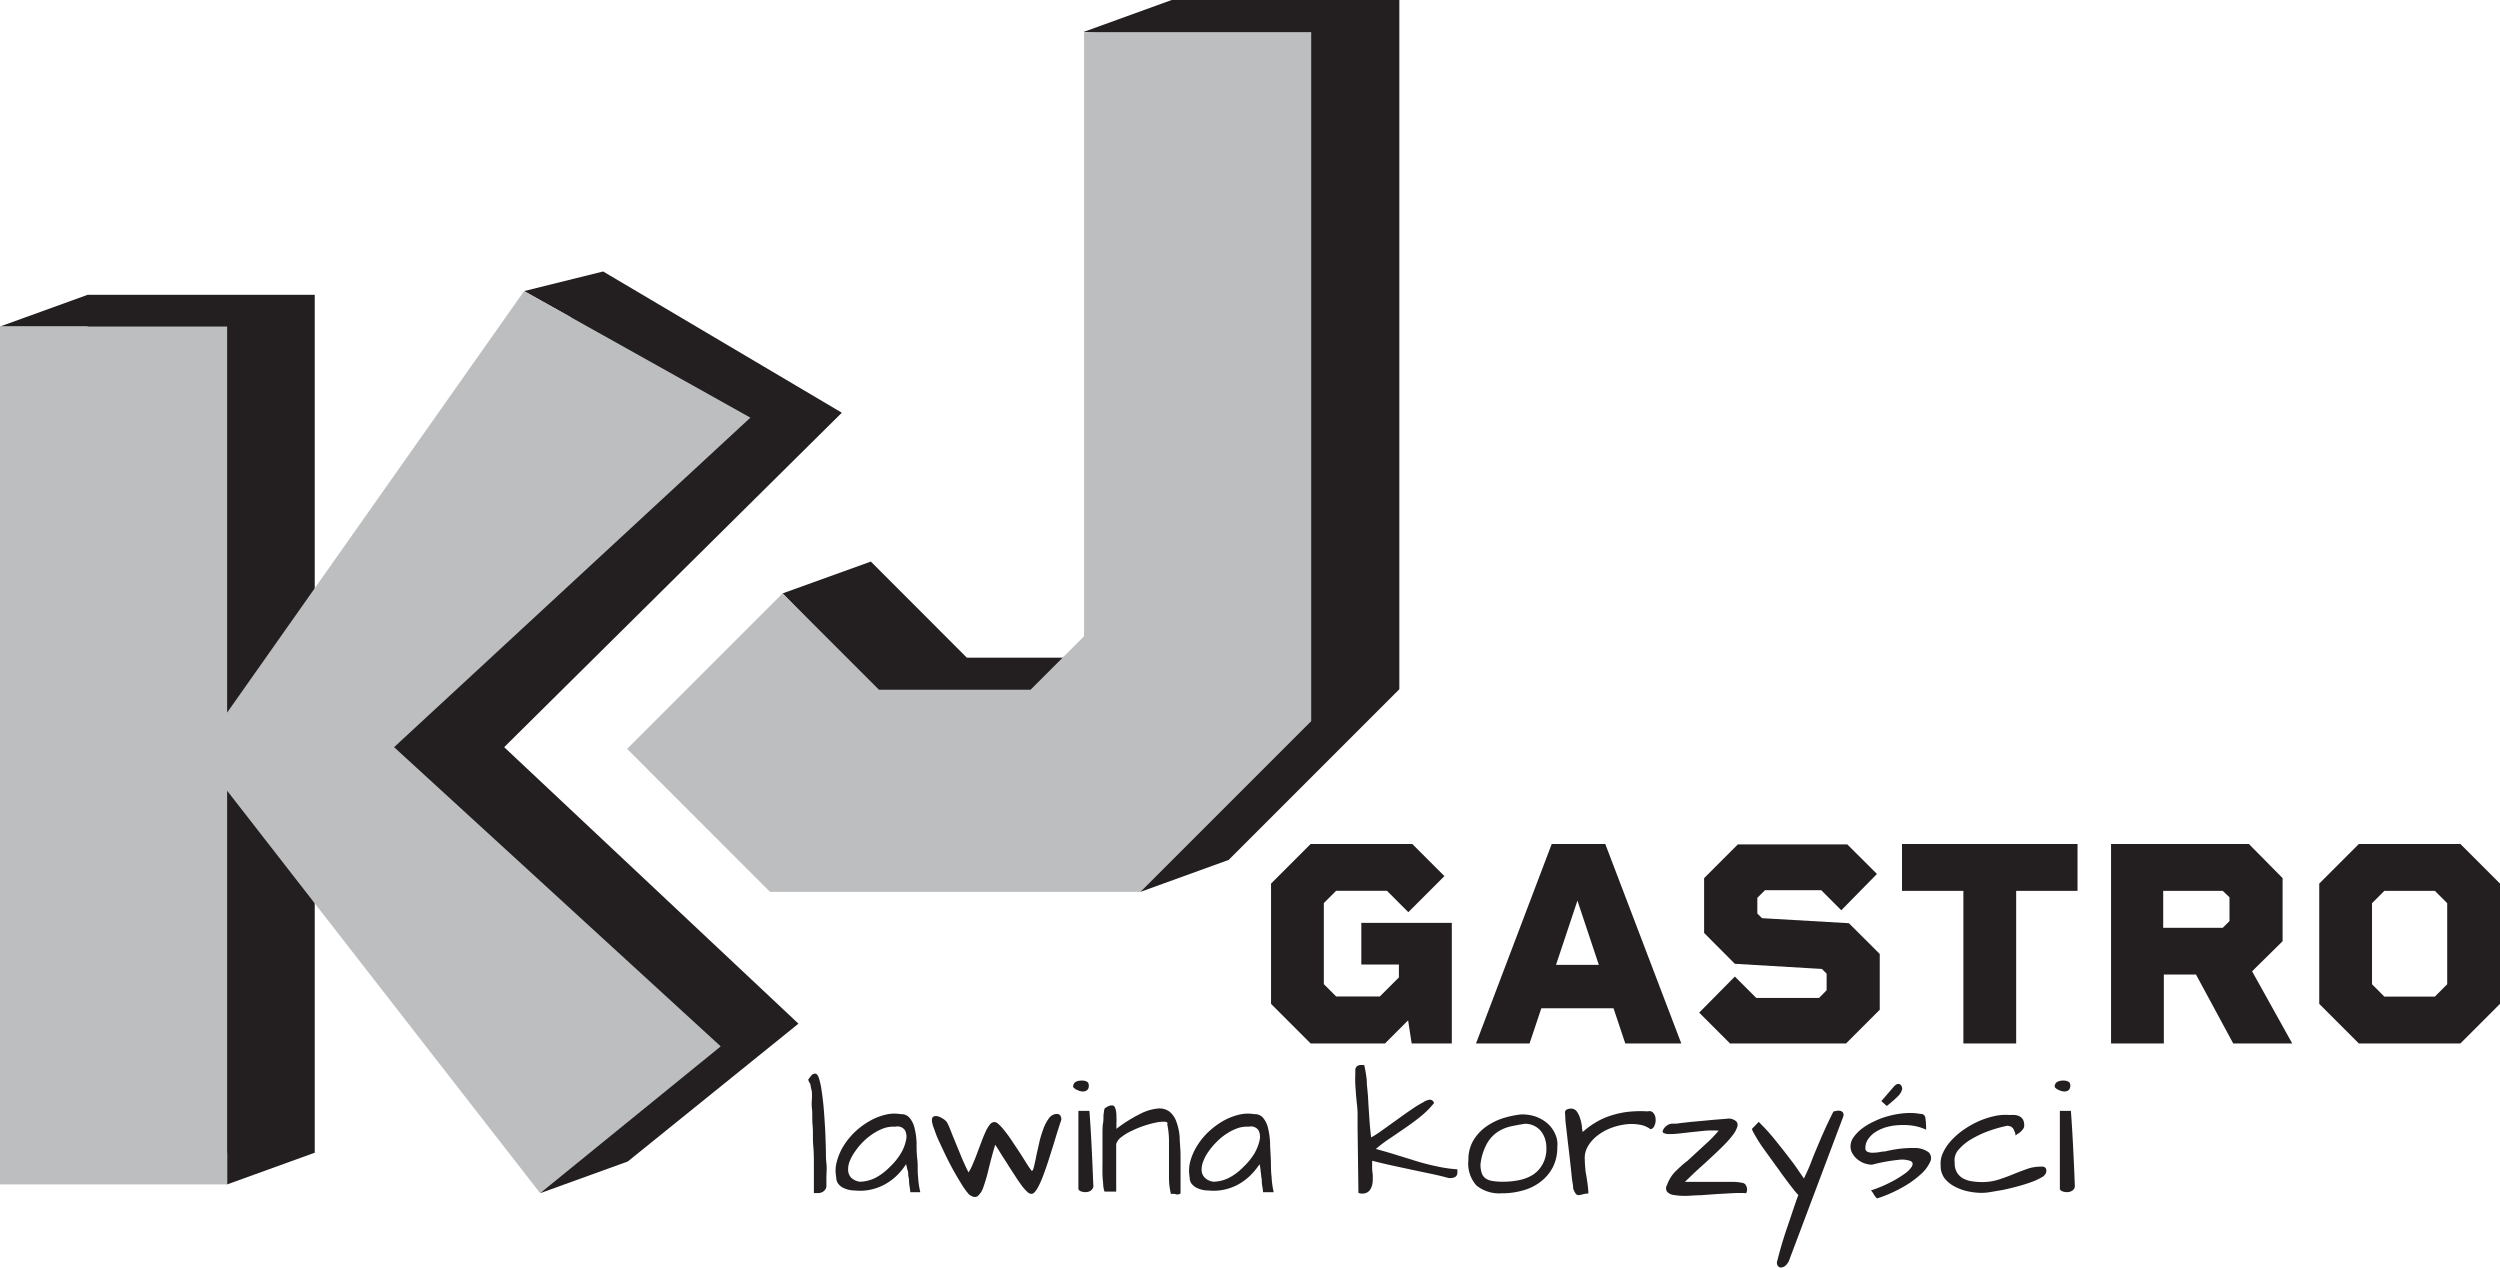 <svg id="Warstwa_1" data-name="Warstwa 1" xmlns="http://www.w3.org/2000/svg" viewBox="0 0 233.45 118.36"><defs><style>.cls-1{fill:#231f20;}.cls-2{fill:#bcbec0;}</style></defs><path class="cls-1" d="M75.47,100.81l.28-.37a.48.48,0,0,1,.4-.18c.11,0,.22.14.32.41a6.88,6.88,0,0,1,.24,1.08c.07.45.14,1,.19,1.54s.09,1.17.13,1.79.06,1.24.08,1.86,0,1.17.06,1.68,0,.95,0,1.32,0,.62,0,.75a.65.65,0,0,1-.1.38.79.79,0,0,1-.25.23,1.13,1.13,0,0,1-.34.11l-.36,0H76c0-.23,0-.57,0-1s0-1,0-1.59,0-1.2-.06-1.85,0-1.28-.06-1.87,0-1.11-.06-1.58,0-.81,0-1a3.19,3.19,0,0,0,0-.33c0-.16,0-.32-.07-.5l-.09-.49C75.51,101,75.49,100.87,75.47,100.81Z"/><path class="cls-1" d="M84.61,108.71a6,6,0,0,1-.87,1.07,5.38,5.38,0,0,1-1.1.81,4.72,4.72,0,0,1-1.3.49,4.45,4.45,0,0,1-1.47.09,3.19,3.19,0,0,1-.59-.06,2.66,2.66,0,0,1-.58-.21,1.36,1.36,0,0,1-.44-.38,1,1,0,0,1-.17-.59,3.14,3.14,0,0,1,.06-1.49,5.46,5.46,0,0,1,.63-1.45,6.86,6.86,0,0,1,1.06-1.3,7.2,7.2,0,0,1,1.35-1,5.53,5.53,0,0,1,1.46-.59,3.46,3.46,0,0,1,1.46-.06,1,1,0,0,1,.84.36,2.29,2.29,0,0,1,.45.94,6.55,6.55,0,0,1,.19,1.36c0,.51,0,1,.07,1.57s0,1.08.07,1.61a7.78,7.78,0,0,0,.21,1.45H85c0-.3-.08-.56-.1-.79s0-.44-.06-.63,0-.39-.07-.58S84.67,108.94,84.61,108.71Zm-1-3.5a2.82,2.82,0,0,0-1.06.14,4.58,4.58,0,0,0-1,.5,5.59,5.59,0,0,0-.94.76,5.82,5.82,0,0,0-.76.91,4.29,4.29,0,0,0-.51.93,2,2,0,0,0-.14.86,1.08,1.08,0,0,0,.29.67,1.46,1.46,0,0,0,.81.37,3.44,3.44,0,0,0,1.52-.4,5.56,5.56,0,0,0,1.29-1,5.79,5.79,0,0,0,1-1.23,3.8,3.8,0,0,0,.49-1.23,1.33,1.33,0,0,0-.09-.94A.84.84,0,0,0,83.62,105.21Z"/><path class="cls-1" d="M92.93,106.9c-.24.8-.43,1.53-.6,2.21a15.3,15.3,0,0,1-.48,1.68,1.93,1.93,0,0,1-.55.9c-.21.15-.47.1-.81-.15a6.23,6.23,0,0,1-.63-.85q-.36-.57-.75-1.26c-.26-.46-.51-.94-.76-1.45s-.47-1-.67-1.42-.35-.85-.47-1.2a2.38,2.38,0,0,1-.19-.74c0-.2.06-.32.18-.37a.63.63,0,0,1,.41,0,1.87,1.87,0,0,1,.45.22,1.3,1.3,0,0,1,.34.29,3.52,3.52,0,0,1,.28.58c.11.27.24.61.4,1l.58,1.41c.21.53.47,1.11.78,1.73a4.54,4.54,0,0,0,.41-.8c.14-.32.27-.65.4-1s.26-.7.38-1a9.64,9.64,0,0,1,.38-.94,2.84,2.84,0,0,1,.39-.68.58.58,0,0,1,.41-.28c.1,0,.23,0,.41.17a4.69,4.69,0,0,1,.61.67q.35.43.72,1l.72,1.08.63,1a6.12,6.12,0,0,0,.45.64c.07,0,.14-.13.2-.39s.14-.59.22-1,.18-.81.28-1.27.24-.87.38-1.27a3.92,3.92,0,0,1,.53-1,.92.92,0,0,1,.73-.39.36.36,0,0,1,.34.18.61.61,0,0,1,.07.38c-.12.37-.26.79-.41,1.27s-.3,1-.45,1.46-.31,1-.47,1.47-.32.92-.48,1.31a6.53,6.53,0,0,1-.46.95c-.16.25-.3.4-.43.43s-.23,0-.39-.1a4.61,4.61,0,0,1-.51-.54c-.18-.24-.38-.52-.59-.84l-.65-1c-.22-.36-.45-.71-.68-1.07S93.14,107.19,92.93,106.9Z"/><path class="cls-1" d="M100.21,101.51a.54.54,0,0,1,.17-.44.92.92,0,0,1,.41-.15,1.54,1.54,0,0,1,.47,0,.83.83,0,0,1,.34.16.67.67,0,0,1,0,.62.52.52,0,0,1-.41.22,1,1,0,0,1-.53-.11A1,1,0,0,1,100.21,101.51Zm1.52,2.22c.08,1.08.15,2.22.21,3.43s.11,2.43.16,3.66a.64.64,0,0,1-.27.38.86.86,0,0,1-.44.12,1.07,1.07,0,0,1-.44-.07.39.39,0,0,1-.25-.21v-7.31Z"/><path class="cls-1" d="M109,105c.06-.14,0-.22-.19-.25a3,3,0,0,0-.79.06,9.21,9.21,0,0,0-1.11.29,8.65,8.65,0,0,0-1.17.47,4.71,4.71,0,0,0-1,.59,1.35,1.35,0,0,0-.51.66v4.45h-1.09a2.38,2.38,0,0,1-.12-.58c0-.27-.06-.58-.07-1s0-.75,0-1.17,0-.86,0-1.29,0-.85,0-1.27,0-.79.06-1.13,0-.63.06-.86a1.84,1.84,0,0,1,.08-.46,2,2,0,0,1,.32-.2.84.84,0,0,1,.37-.09c.16,0,.26.11.32.31a2.24,2.24,0,0,1,.09.66,5.84,5.84,0,0,1,0,.73c0,.24,0,.4,0,.49A13.38,13.38,0,0,1,106.5,104a4.49,4.49,0,0,1,1.66-.49,1.58,1.58,0,0,1,1.08.32,2.12,2.12,0,0,1,.62.94,5.46,5.46,0,0,1,.3,1.41c0,.54.08,1.1.08,1.7s0,1.19,0,1.81,0,1.2,0,1.76l-.22.09h-.13l-.19-.05a2.27,2.27,0,0,0-.36,0,6.42,6.42,0,0,1-.18-1.47c0-.55,0-1.11,0-1.69s0-1.14,0-1.71A7.56,7.56,0,0,0,109,105Z"/><path class="cls-1" d="M117.62,108.71a6.51,6.51,0,0,1-.88,1.07,5.32,5.32,0,0,1-1.09.81,4.72,4.72,0,0,1-1.3.49,4.49,4.49,0,0,1-1.47.09,3.11,3.11,0,0,1-.59-.06,2.75,2.75,0,0,1-.59-.21,1.48,1.48,0,0,1-.44-.38,1,1,0,0,1-.17-.59,3.42,3.42,0,0,1,.06-1.49,5.49,5.49,0,0,1,.64-1.45,6.49,6.49,0,0,1,1.06-1.3,7.48,7.48,0,0,1,1.34-1,5.73,5.73,0,0,1,1.47-.59,3.45,3.45,0,0,1,1.46-.06,1,1,0,0,1,.84.36,2.29,2.29,0,0,1,.45.94,7.31,7.31,0,0,1,.19,1.36c0,.51.05,1,.07,1.57s0,1.08.07,1.61a7.81,7.81,0,0,0,.2,1.45h-1c0-.3-.08-.56-.1-.79s0-.44-.06-.63a5.41,5.41,0,0,0-.07-.58C117.71,109.14,117.67,108.94,117.62,108.71Zm-1-3.5a2.77,2.77,0,0,0-1.05.14,4.58,4.58,0,0,0-1,.5,5.22,5.22,0,0,0-.94.76,5.9,5.9,0,0,0-.77.91,3.85,3.85,0,0,0-.5.93,2,2,0,0,0-.15.86,1,1,0,0,0,.3.67,1.39,1.39,0,0,0,.81.37,3.4,3.4,0,0,0,1.51-.4,5.41,5.41,0,0,0,1.3-1,6.14,6.14,0,0,0,1-1.23,4.31,4.31,0,0,0,.49-1.23,1.39,1.39,0,0,0-.1-.94A.84.84,0,0,0,116.62,105.21Z"/><path class="cls-1" d="M126.77,105.3c0-.44,0-.89,0-1.33s-.07-.89-.11-1.34-.07-.89-.1-1.33,0-.88,0-1.33a.48.48,0,0,1,.15-.4.6.6,0,0,1,.4-.12h.28a11.12,11.12,0,0,1,.24,1.46c0,.5.09,1,.12,1.6s.07,1.15.11,1.77.09,1.26.18,1.93a7.25,7.25,0,0,0,.68-.42c.3-.21.63-.44,1-.71l1.13-.81c.4-.29.77-.54,1.12-.78s.67-.42.95-.57a1.36,1.36,0,0,1,.59-.23.39.39,0,0,1,.23.06.83.83,0,0,1,.18.24,8,8,0,0,1-1.23,1.24c-.45.37-.93.72-1.42,1.06l-1.46,1a11.53,11.53,0,0,0-1.33,1c.73.2,1.42.4,2.08.61l1.91.59c.62.18,1.22.33,1.82.45a12.37,12.37,0,0,0,1.8.25c0,.13,0,.24,0,.34a.53.53,0,0,1-.08.25.41.41,0,0,1-.2.16,1.18,1.18,0,0,1-.39.07h-.13c-.39-.11-.88-.23-1.46-.36l-1.86-.39-2-.43c-.67-.15-1.28-.29-1.84-.44,0,.11,0,.28,0,.5s0,.45.05.7a6.37,6.37,0,0,1,0,.76,1.59,1.59,0,0,1-.18.64.78.78,0,0,1-.42.4,1,1,0,0,1-.73,0Z"/><path class="cls-1" d="M137.12,108.32a3.47,3.47,0,0,1,.47-1.84,4.28,4.28,0,0,1,1.19-1.28,5.76,5.76,0,0,1,1.57-.78,8.68,8.68,0,0,1,1.63-.35,3.8,3.8,0,0,1,1.4.19,3.49,3.49,0,0,1,1.13.65,2.88,2.88,0,0,1,.72,1,2.28,2.28,0,0,1,.19,1.21A4,4,0,0,1,145,109a4,4,0,0,1-1.14,1.35,4.58,4.58,0,0,1-1.64.81,7,7,0,0,1-2,.27,3.38,3.38,0,0,1-2.34-.72A3.06,3.06,0,0,1,137.12,108.32Zm1.13.39a2.37,2.37,0,0,0,.13.88,1,1,0,0,0,.41.49,1.61,1.61,0,0,0,.65.21,6,6,0,0,0,.9.06,7.61,7.61,0,0,0,1.52-.15,3.84,3.84,0,0,0,1.3-.51,2.77,2.77,0,0,0,.9-1,2.93,2.93,0,0,0,.34-1.49,2.82,2.82,0,0,0-.13-.87,2.28,2.28,0,0,0-.39-.72,1.9,1.9,0,0,0-1.51-.67c-.43.07-.86.15-1.28.24a3.65,3.65,0,0,0-1.21.5,3.18,3.18,0,0,0-1,1.06A5.19,5.19,0,0,0,138.25,108.71Z"/><path class="cls-1" d="M146.14,103.93a.32.32,0,0,1,.18-.33,1,1,0,0,1,.39-.08.66.66,0,0,1,.54.28,2.23,2.23,0,0,1,.31.66,4,4,0,0,1,.16.73c0,.24.06.42.07.52a7.57,7.57,0,0,1,1.09-.82,6.66,6.66,0,0,1,1.34-.65,8.67,8.67,0,0,1,1.65-.4,11.19,11.19,0,0,1,2-.06.48.48,0,0,1,.53.16.91.91,0,0,1,.2.54,1.18,1.18,0,0,1-.1.61.51.51,0,0,1-.37.36,2.3,2.3,0,0,0-1.11-.44,4.31,4.31,0,0,0-1.34,0,5.87,5.87,0,0,0-1.39.38,5,5,0,0,0-1.21.72,3.44,3.44,0,0,0-.84,1,2.14,2.14,0,0,0-.25,1.22,6.84,6.84,0,0,0,.05.79c0,.26.07.52.11.78s.08.51.11.77a5.12,5.12,0,0,1,.06.78,2,2,0,0,0-.57.09,1.48,1.48,0,0,1-.36.06.36.36,0,0,1-.25-.13,1.87,1.87,0,0,1-.24-.51c0-.06,0-.24-.06-.55s-.08-.67-.13-1.11-.1-.92-.16-1.44-.12-1-.18-1.53-.11-1-.16-1.39S146.17,104.18,146.14,103.93Z"/><path class="cls-1" d="M156.42,109.42c.4-.39.77-.74,1.13-1l1-.92c.33-.3.65-.6,1-.92a12.05,12.05,0,0,0,.94-1,9.9,9.9,0,0,0-1.21,0l-1.26.13-1.16.13a8.59,8.59,0,0,1-.93.06,1.26,1.26,0,0,1-.56-.09c-.12-.06-.14-.17-.06-.32a1.08,1.08,0,0,1,.35-.39.82.82,0,0,1,.46-.17h.14l.25,0,.52-.07.9-.1,1.43-.13c.57-.06,1.27-.11,2.1-.18a1.11,1.11,0,0,1,.68.27.52.52,0,0,1,.08.52,2.37,2.37,0,0,1-.38.71,8.57,8.57,0,0,1-.73.85c-.29.3-.6.6-.94.92l-1,.93c-.35.31-.68.61-1,.91l-.83.8c.39,0,.73,0,1,0l.84,0,.75,0,.77,0c.27,0,.56,0,.87,0s.68,0,1.09.09a.41.41,0,0,1,.2.06.37.37,0,0,1,.18.19.81.81,0,0,1,.1.3.83.83,0,0,1-.08.42,9.81,9.81,0,0,0-1.26,0l-1.47.08-1.52.11c-.51,0-1,.06-1.4.06a6,6,0,0,1-1.1-.08,1,1,0,0,1-.64-.31.58.58,0,0,1,0-.63A3.4,3.4,0,0,1,156.42,109.42Z"/><path class="cls-1" d="M166.71,118.2a.67.67,0,0,1-.44.16.37.37,0,0,1-.29-.21.55.55,0,0,1,0-.47c.12-.5.26-1,.42-1.54s.33-1.07.51-1.59.34-1,.52-1.54.34-1,.5-1.42a5.18,5.18,0,0,1-.42-.48c-.17-.22-.38-.48-.6-.78s-.47-.62-.73-1l-.77-1.06-.72-1c-.24-.33-.44-.64-.6-.91s-.29-.49-.38-.66-.12-.27-.09-.31l.61-.63c.2.2.43.43.68.7s.52.58.78.9l.8,1c.27.34.52.68.77,1s.47.63.67.93.38.54.52.76l.39-.84c.09-.21.17-.4.24-.58l.22-.57c.08-.2.19-.47.34-.82s.33-.8.57-1.34.56-1.24,1-2.11l.28-.06a1,1,0,0,1,.35,0,.44.44,0,0,1,.27.18.48.48,0,0,1,0,.39l-5,13.28A1.31,1.31,0,0,1,166.71,118.2Z"/><path class="cls-1" d="M174.71,111.16a11.8,11.8,0,0,0,1.73-.71,9.83,9.83,0,0,0,1.35-.8,2.54,2.54,0,0,0,.74-.72c.12-.23.09-.4-.11-.51a2.35,2.35,0,0,0-1.16-.11,15.8,15.8,0,0,0-2.45.45,2.25,2.25,0,0,1-.84-.18,2.45,2.45,0,0,1-.64-.42,2.22,2.22,0,0,1-.4-.54,1.38,1.38,0,0,1-.13-.57,1.46,1.46,0,0,1,.29-.86,3.76,3.76,0,0,1,.79-.81,6.11,6.11,0,0,1,1.16-.68,7,7,0,0,1,1.37-.5,8.07,8.07,0,0,1,1.47-.25,5.33,5.33,0,0,1,1.45.07.41.41,0,0,1,.46.35,7,7,0,0,1,.07,1.12,4.48,4.48,0,0,0-1.16-.36,5.87,5.87,0,0,0-1.25-.07,5.44,5.44,0,0,0-1.22.17,3.77,3.77,0,0,0-1,.42,2.37,2.37,0,0,0-.74.66,1.43,1.43,0,0,0-.3.89.34.34,0,0,0,.21.36,1.17,1.17,0,0,0,.51.08,3.42,3.42,0,0,0,.62-.06,2.86,2.86,0,0,1,.51-.06,10.59,10.59,0,0,1,2.75-.32,2.14,2.14,0,0,1,1.33.42.78.78,0,0,1,.1.91,3.45,3.45,0,0,1-.91,1.17,9,9,0,0,1-1.71,1.2,12.25,12.25,0,0,1-2.29,1s-.09,0-.14-.1l-.17-.22a2.75,2.75,0,0,0-.15-.25A1.19,1.19,0,0,0,174.71,111.16Zm2.09-9.64a1.11,1.11,0,0,1,.33-.28.35.35,0,0,1,.26,0,.4.4,0,0,1,.17.17.54.54,0,0,1,.07.27,2,2,0,0,1-.1.29,1.7,1.7,0,0,1-.2.29,5.64,5.64,0,0,1-.42.41c-.18.16-.42.37-.72.61l-.51-.46Z"/><path class="cls-1" d="M181.22,108.84a2.33,2.33,0,0,1,.22-1.2,4.32,4.32,0,0,1,.77-1.14,6.7,6.7,0,0,1,1.15-1,8.3,8.3,0,0,1,1.39-.79,7.64,7.64,0,0,1,1.49-.49,4.67,4.67,0,0,1,1.42-.1,4.19,4.19,0,0,1,.5,0,1.19,1.19,0,0,1,.44.13.89.89,0,0,1,.31.3,1.15,1.15,0,0,1,.11.54.52.52,0,0,1-.08.3,1.64,1.64,0,0,1-.21.25,1.39,1.39,0,0,1-.27.21l-.26.18c0-.12,0-.24-.08-.35a1,1,0,0,0-.12-.28.63.63,0,0,0-.23-.2.74.74,0,0,0-.36-.07,12.29,12.29,0,0,0-1.67.47,9.64,9.64,0,0,0-1.65.77,4.72,4.72,0,0,0-1.21,1,1.47,1.47,0,0,0-.35,1.2,1.69,1.69,0,0,0,.22.93,1.53,1.53,0,0,0,.58.55,2.38,2.38,0,0,0,.83.26,5.9,5.9,0,0,0,1,.07,4.92,4.92,0,0,0,1.44-.22c.47-.15.93-.32,1.37-.5s.89-.35,1.31-.5a3.8,3.8,0,0,1,1.26-.22h.22a.4.4,0,0,1,.19.07.3.3,0,0,1,.12.17.66.66,0,0,1,0,.31.85.85,0,0,1-.46.47,5.66,5.66,0,0,1-1,.45c-.39.14-.82.27-1.27.39s-.91.23-1.34.32l-1.17.2a5.52,5.52,0,0,1-.76.07,6.16,6.16,0,0,1-1.24-.13,4.55,4.55,0,0,1-1.24-.43,2.93,2.93,0,0,1-1-.79A1.92,1.92,0,0,1,181.22,108.84Z"/><path class="cls-1" d="M191.87,101.51a.51.51,0,0,1,.17-.44.88.88,0,0,1,.4-.15,1.48,1.48,0,0,1,.47,0,.83.83,0,0,1,.34.16.67.67,0,0,1,0,.62.52.52,0,0,1-.41.22,1.06,1.06,0,0,1-.53-.11A.93.93,0,0,1,191.87,101.51Zm1.51,2.22c.08,1.08.15,2.22.21,3.43s.12,2.43.16,3.66a.57.57,0,0,1-.27.38.83.83,0,0,1-.44.12,1,1,0,0,1-.43-.07.38.38,0,0,1-.26-.21v-7.31Z"/><path class="cls-1" d="M135.57,86.18V97.44h-3.75l-.33-2.16-2.16,2.16h-6.94l-3.7-3.7V82.51l3.7-3.7h9.49l3,3-3.37,3.37-2-2h-4.74l-1.15,1.15v7.57l1.15,1.15h4.08l1.78-1.78V90.07h-3.51V86.18Z"/><path class="cls-1" d="M150.67,94.15h-6.74l-1.1,3.29h-5l7.07-18.63h5L157,97.44h-5.23ZM149.3,90.1l-2-6-2,6Z"/><path class="cls-1" d="M175.53,89.08v5.21l-3.15,3.15H161.55l-2.88-2.88L162,91.19l2,2h5.86l.71-.72V90.92l-.44-.44L162,90l-2.87-2.88V82l3.15-3.15h10.22l2.77,2.76L171.94,85l-1.87-1.87h-5.26l-.71.71V85.3l.44.44,8.11.47Z"/><path class="cls-1" d="M194,83.19h-5.73V97.44h-4.93V83.19h-5.73V78.81H194Z"/><path class="cls-1" d="M208.54,97.44,205.06,91h-3v6.44h-4.93V78.81H210L213.15,82v5.89L210.3,90.7l3.75,6.74ZM202,86.64h5.56l.63-.63V83.79l-.63-.6H202Z"/><path class="cls-1" d="M233.45,82.51V93.74l-3.7,3.7h-9.48l-3.7-3.7V82.51l3.7-3.7h9.48Zm-4.93,9.4V84.34l-1.15-1.15h-4.72l-1.15,1.15v7.57l1.15,1.15h4.72Z"/><polygon class="cls-1" points="78.61 38.54 56.32 25.35 48.94 27.18 53.31 29.63 29.39 63.58 29.39 27.53 8.18 27.53 0 30.49 8.18 30.49 8.18 107.64 21.21 107.64 21.21 110.6 29.39 107.64 29.39 70.88 56.35 105.55 50.44 111.42 58.62 108.46 74.56 95.59 47.08 69.77 78.61 38.54"/><path class="cls-2" d="M50.44,111.42,21.21,73.84V110.6H0V30.49H21.21V66.54L48.94,27.18,70.07,39,36.8,69.77,67.3,97.71Z"/><polygon class="cls-1" points="130.67 0 109.41 0 101.19 2.98 109.41 3.65 109.41 56.45 104.45 61.41 90.28 61.41 81.32 52.44 81.32 52.44 81.31 52.44 81.31 52.43 81.29 52.45 73.08 55.41 75.66 58.08 66.78 66.96 80.13 80.3 106.88 80.3 106.5 83.28 114.73 80.3 114.73 80.3 130.67 64.36 130.67 0"/><path class="cls-2" d="M122.44,3V67.34L106.5,83.28H71.9L58.56,69.93,73.08,55.41l9,9H96.23l5-5V3Z"/></svg>